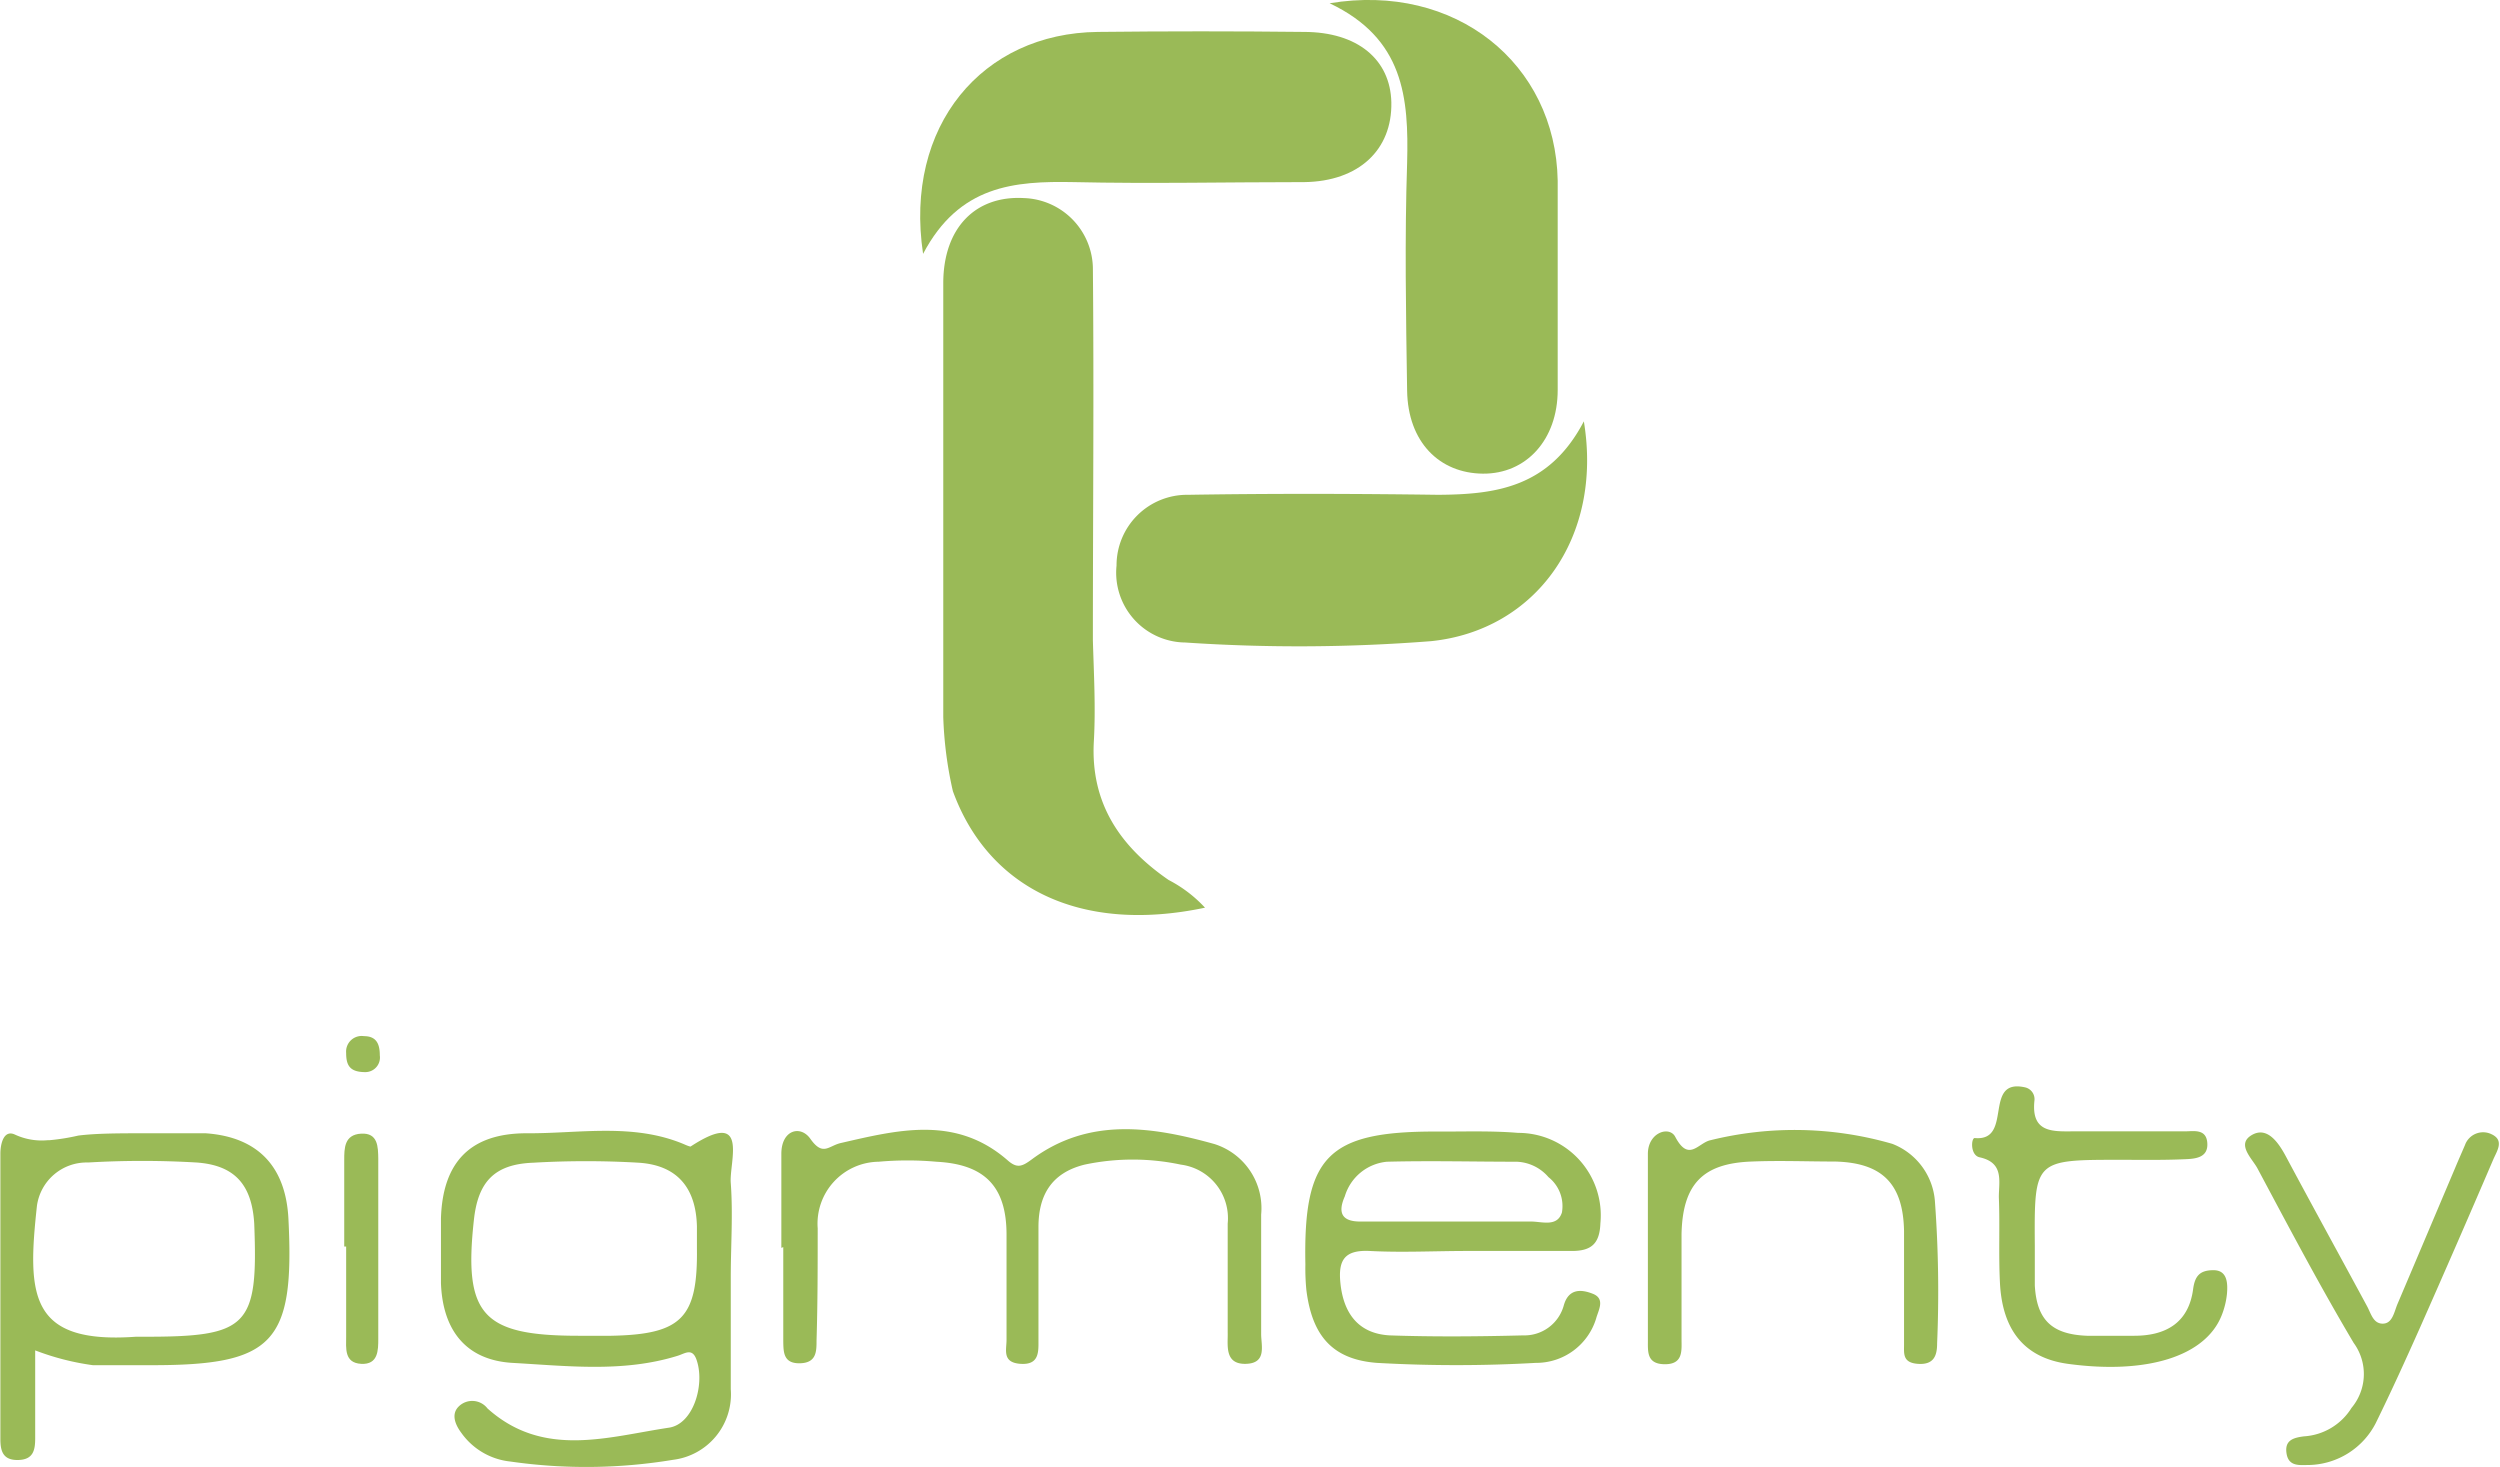 <svg xmlns="http://www.w3.org/2000/svg" viewBox="0 0 130 76.27"><defs><style>.cls-1{fill:#9aba57;}</style></defs><title>pigmenty</title><g id="Слой_2" data-name="Слой 2"><g id="Слой_1-2" data-name="Слой 1"><path class="cls-1" d="M69.14.17C75.68-.92,80.89,3.3,81,9.39c0,3.63,0,7.26,0,10.89,0,2.59-1.64,4.37-3.89,4.35S73.21,23,73.17,20.31c-.06-3.94-.13-7.89,0-11.83C73.26,5.07,73,2,69.14.17Z"/><path class="cls-1" d="M48,13.2C47,6.54,51.09,1.72,57.09,1.66q5.35-.06,10.71,0c2.8,0,4.5,1.44,4.55,3.66.05,2.47-1.69,4.11-4.52,4.15-4,0-8,.09-12,0C52.74,9.41,49.88,9.63,48,13.2Z"/><path class="cls-1" d="M82.36,21.91c1,6.05-2.51,10.87-7.94,11.43a88.06,88.06,0,0,1-12.79.07,3.63,3.63,0,0,1-3.57-4,3.67,3.67,0,0,1,3.73-3.68c4.32-.07,8.65-.06,13,0C77.77,25.71,80.56,25.36,82.36,21.91Z"/><path class="cls-1" d="M60.77,45.76c-2.53-1.74-4.07-4-3.89-7.21.1-1.75,0-3.5-.05-5.25h0c0-6.46.06-12.92,0-19.38a3.71,3.71,0,0,0-3.59-3.62c-2.51-.14-4.18,1.54-4.19,4.41,0,5.92,0,11.84,0,17.76,0,1.61,0,3.22,0,4.82a20,20,0,0,0,.5,3.85c1.82,5,6.57,7.44,13.11,6.06A6.89,6.89,0,0,0,60.77,45.76Z"/><path class="cls-1" d="M40.63,64.89c0-1.63,0-3.26,0-4.89,0-1.25,1-1.51,1.51-.78.65.92.94.37,1.57.22,3-.69,6-1.45,8.69.9.49.43.75.32,1.25-.05,3-2.23,6.3-1.69,9.5-.8a3.5,3.5,0,0,1,2.43,3.67c0,2.07,0,4.14,0,6.21,0,.6.31,1.53-.81,1.55s-.91-1-.93-1.64c0-1.88,0-3.76,0-5.65a2.81,2.81,0,0,0-2.44-3.07,12.06,12.06,0,0,0-5,0C54.62,61,54,62.22,54,63.81c0,2,0,3.89,0,5.84,0,.62.06,1.33-.92,1.27s-.74-.72-.74-1.25c0-1.82,0-3.64,0-5.46,0-2.51-1.13-3.67-3.65-3.8a16.82,16.82,0,0,0-3,0,3.22,3.22,0,0,0-3.17,3.46c0,2,0,3.89-.06,5.84,0,.56,0,1.16-.86,1.18s-.86-.57-.87-1.14c0-1.63,0-3.27,0-4.9Z"/><path class="cls-1" d="M110.24,60.31c-4.46,0-4.46,0-4.43,4.46,0,.69,0,1.38,0,2.07.1,1.79.88,2.55,2.72,2.62.82,0,1.63,0,2.45,0,1.6,0,2.82-.64,3.06-2.41.09-.68.33-1,1.06-1s.75.69.7,1.25a4.15,4.15,0,0,1-.27,1.09c-.84,2.14-3.89,3.09-8,2.53-2.19-.3-3.39-1.67-3.53-4.16-.08-1.5,0-3-.06-4.51,0-.83.28-1.79-1-2.07-.51-.11-.44-1.05-.24-1,2,.17.4-3.12,2.59-2.64a.63.63,0,0,1,.5.7c-.17,1.64.9,1.6,2,1.59,1.94,0,3.89,0,5.83,0,.45,0,1.11-.15,1.16.61s-.61.82-1.18.84C112.49,60.33,111.37,60.31,110.24,60.31Z"/><path class="cls-1" d="M85.69,64.9c0-1.64,0-3.27,0-4.9,0-1.11,1.11-1.47,1.42-.89.71,1.35,1.2.31,1.84.18a18.24,18.24,0,0,1,9.45.19,3.48,3.48,0,0,1,2.22,3.05,64,64,0,0,1,.11,7.33c0,.62-.16,1.12-1,1.06s-.71-.58-.72-1.08c0-2,0-3.89,0-5.84-.05-2.45-1.14-3.54-3.59-3.6-1.44,0-2.88-.06-4.33,0-2.54.09-3.59,1.17-3.65,3.76,0,1.82,0,3.64,0,5.46,0,.6.1,1.33-.88,1.32s-.86-.72-.87-1.33c0-1.57,0-3.14,0-4.7Z"/><path class="cls-1" d="M120.08,76.18c-.49,0-1.07.1-1.18-.6s.37-.82.91-.89a3.14,3.14,0,0,0,2.47-1.48,2.74,2.74,0,0,0,.11-3.38c-1.78-3-3.36-6-5-9.07-.27-.51-1.11-1.25-.31-1.73s1.39.36,1.79,1.11c1.39,2.6,2.81,5.18,4.21,7.77.21.38.32.92.82.92s.59-.58.76-1c1-2.35,2-4.72,3-7.08.17-.41.35-.81.52-1.21a1,1,0,0,1,1.38-.56c.67.31.29.86.1,1.29q-1.89,4.41-3.83,8.79c-.74,1.66-1.49,3.31-2.29,4.94A4,4,0,0,1,120.08,76.18Z"/><path class="cls-1" d="M17.9,64.82c0-1.49,0-3,0-4.49,0-.62,0-1.33.88-1.38s.88.69.89,1.3c0,3.12,0,6.24,0,9.36,0,.6,0,1.36-.89,1.31S18,70.1,18,69.5c0-1.56,0-3.12,0-4.68Z"/><path class="cls-1" d="M19,55.75c-.82,0-1-.36-1-1a.81.81,0,0,1,.93-.87c.66,0,.82.43.82,1A.76.76,0,0,1,19,55.75Z"/><path class="cls-1" d="M35.91,59.62c-.06,0-.23-.07-.34-.12-2.66-1.12-5.46-.55-8.19-.57-2.94,0-4.36,1.52-4.45,4.42,0,1.12,0,2.25,0,3.38.09,2.44,1.3,4,3.72,4.14,2.86.16,5.77.51,8.59-.37.39-.12.78-.45,1,.27.41,1.28-.2,3.29-1.46,3.47-3.19.48-6.53,1.6-9.43-1a1,1,0,0,0-1.5-.1c-.4.4-.18.94.14,1.37A3.58,3.58,0,0,0,26.54,76,27.64,27.64,0,0,0,35,75.91,3.43,3.43,0,0,0,38,72.24c0-1.94,0-3.89,0-5.83h0c0-1.63.12-3.27,0-4.89C37.91,60.42,39,57.6,35.91,59.62Zm-4.13,9.84c-.5,0-1,0-1.5,0v0H30.1c-5,0-6-1.07-5.46-6,.21-2,1.06-2.93,3.11-3a47,47,0,0,1,5.44,0c2,.12,3,1.28,3.05,3.31,0,.37,0,.75,0,1.12C36.29,68.53,35.46,69.39,31.78,69.46Z"/><path class="cls-1" d="M82.81,67.27c-.59-.23-1.24-.27-1.49.6a2.12,2.12,0,0,1-2.11,1.57c-2.32.06-4.64.08-6.95,0-1.61-.09-2.4-1.13-2.56-2.73-.12-1.2.23-1.72,1.52-1.66,1.69.09,3.38,0,5.07,0h0c1.82,0,3.64,0,5.45,0,1,0,1.44-.37,1.48-1.43a4.29,4.29,0,0,0-4.28-4.71c-1.43-.12-2.88-.06-4.32-.07-5.58,0-6.85,1.3-6.74,6.91a11.65,11.65,0,0,0,.05,1.32c.29,2.35,1.32,3.62,3.67,3.8a73.41,73.41,0,0,0,8.26,0A3.26,3.26,0,0,0,83,68.56C83.11,68.14,83.5,67.53,82.81,67.27ZM69.93,62.21a2.53,2.53,0,0,1,2.19-1.8c2.25-.06,4.5,0,6.75,0a2.29,2.29,0,0,1,1.65.8,1.92,1.92,0,0,1,.7,1.84c-.25.78-1.06.46-1.64.47-1.37,0-2.75,0-4.13,0H70.76C69.8,63.53,69.54,63.09,69.93,62.21Z"/><path class="cls-1" d="M15,63.41c-.13-2.75-1.59-4.29-4.31-4.48H7.59c-1.3,0-2.58,0-3.52.12a11,11,0,0,1-1.49.24s-.07,0-.09,0A3.31,3.31,0,0,1,.78,59c-.57-.27-.76.44-.76,1q0,7.41,0,14.83c0,.62.13,1.11.93,1.09s.88-.54.88-1.14V70.22a13.39,13.39,0,0,0,3,.77c1,0,2,0,3,0C14.23,71,15.32,69.85,15,63.41Zm-7.56,6.1c-.12,0-.25,0-.37,0-5.57.4-5.65-2.19-5.15-6.8a2.61,2.61,0,0,1,2.66-2.26,48.24,48.24,0,0,1,5.64,0c2,.14,2.88,1.17,3,3.18C13.43,69,12.91,69.52,7.45,69.51Z"/></g></g></svg>